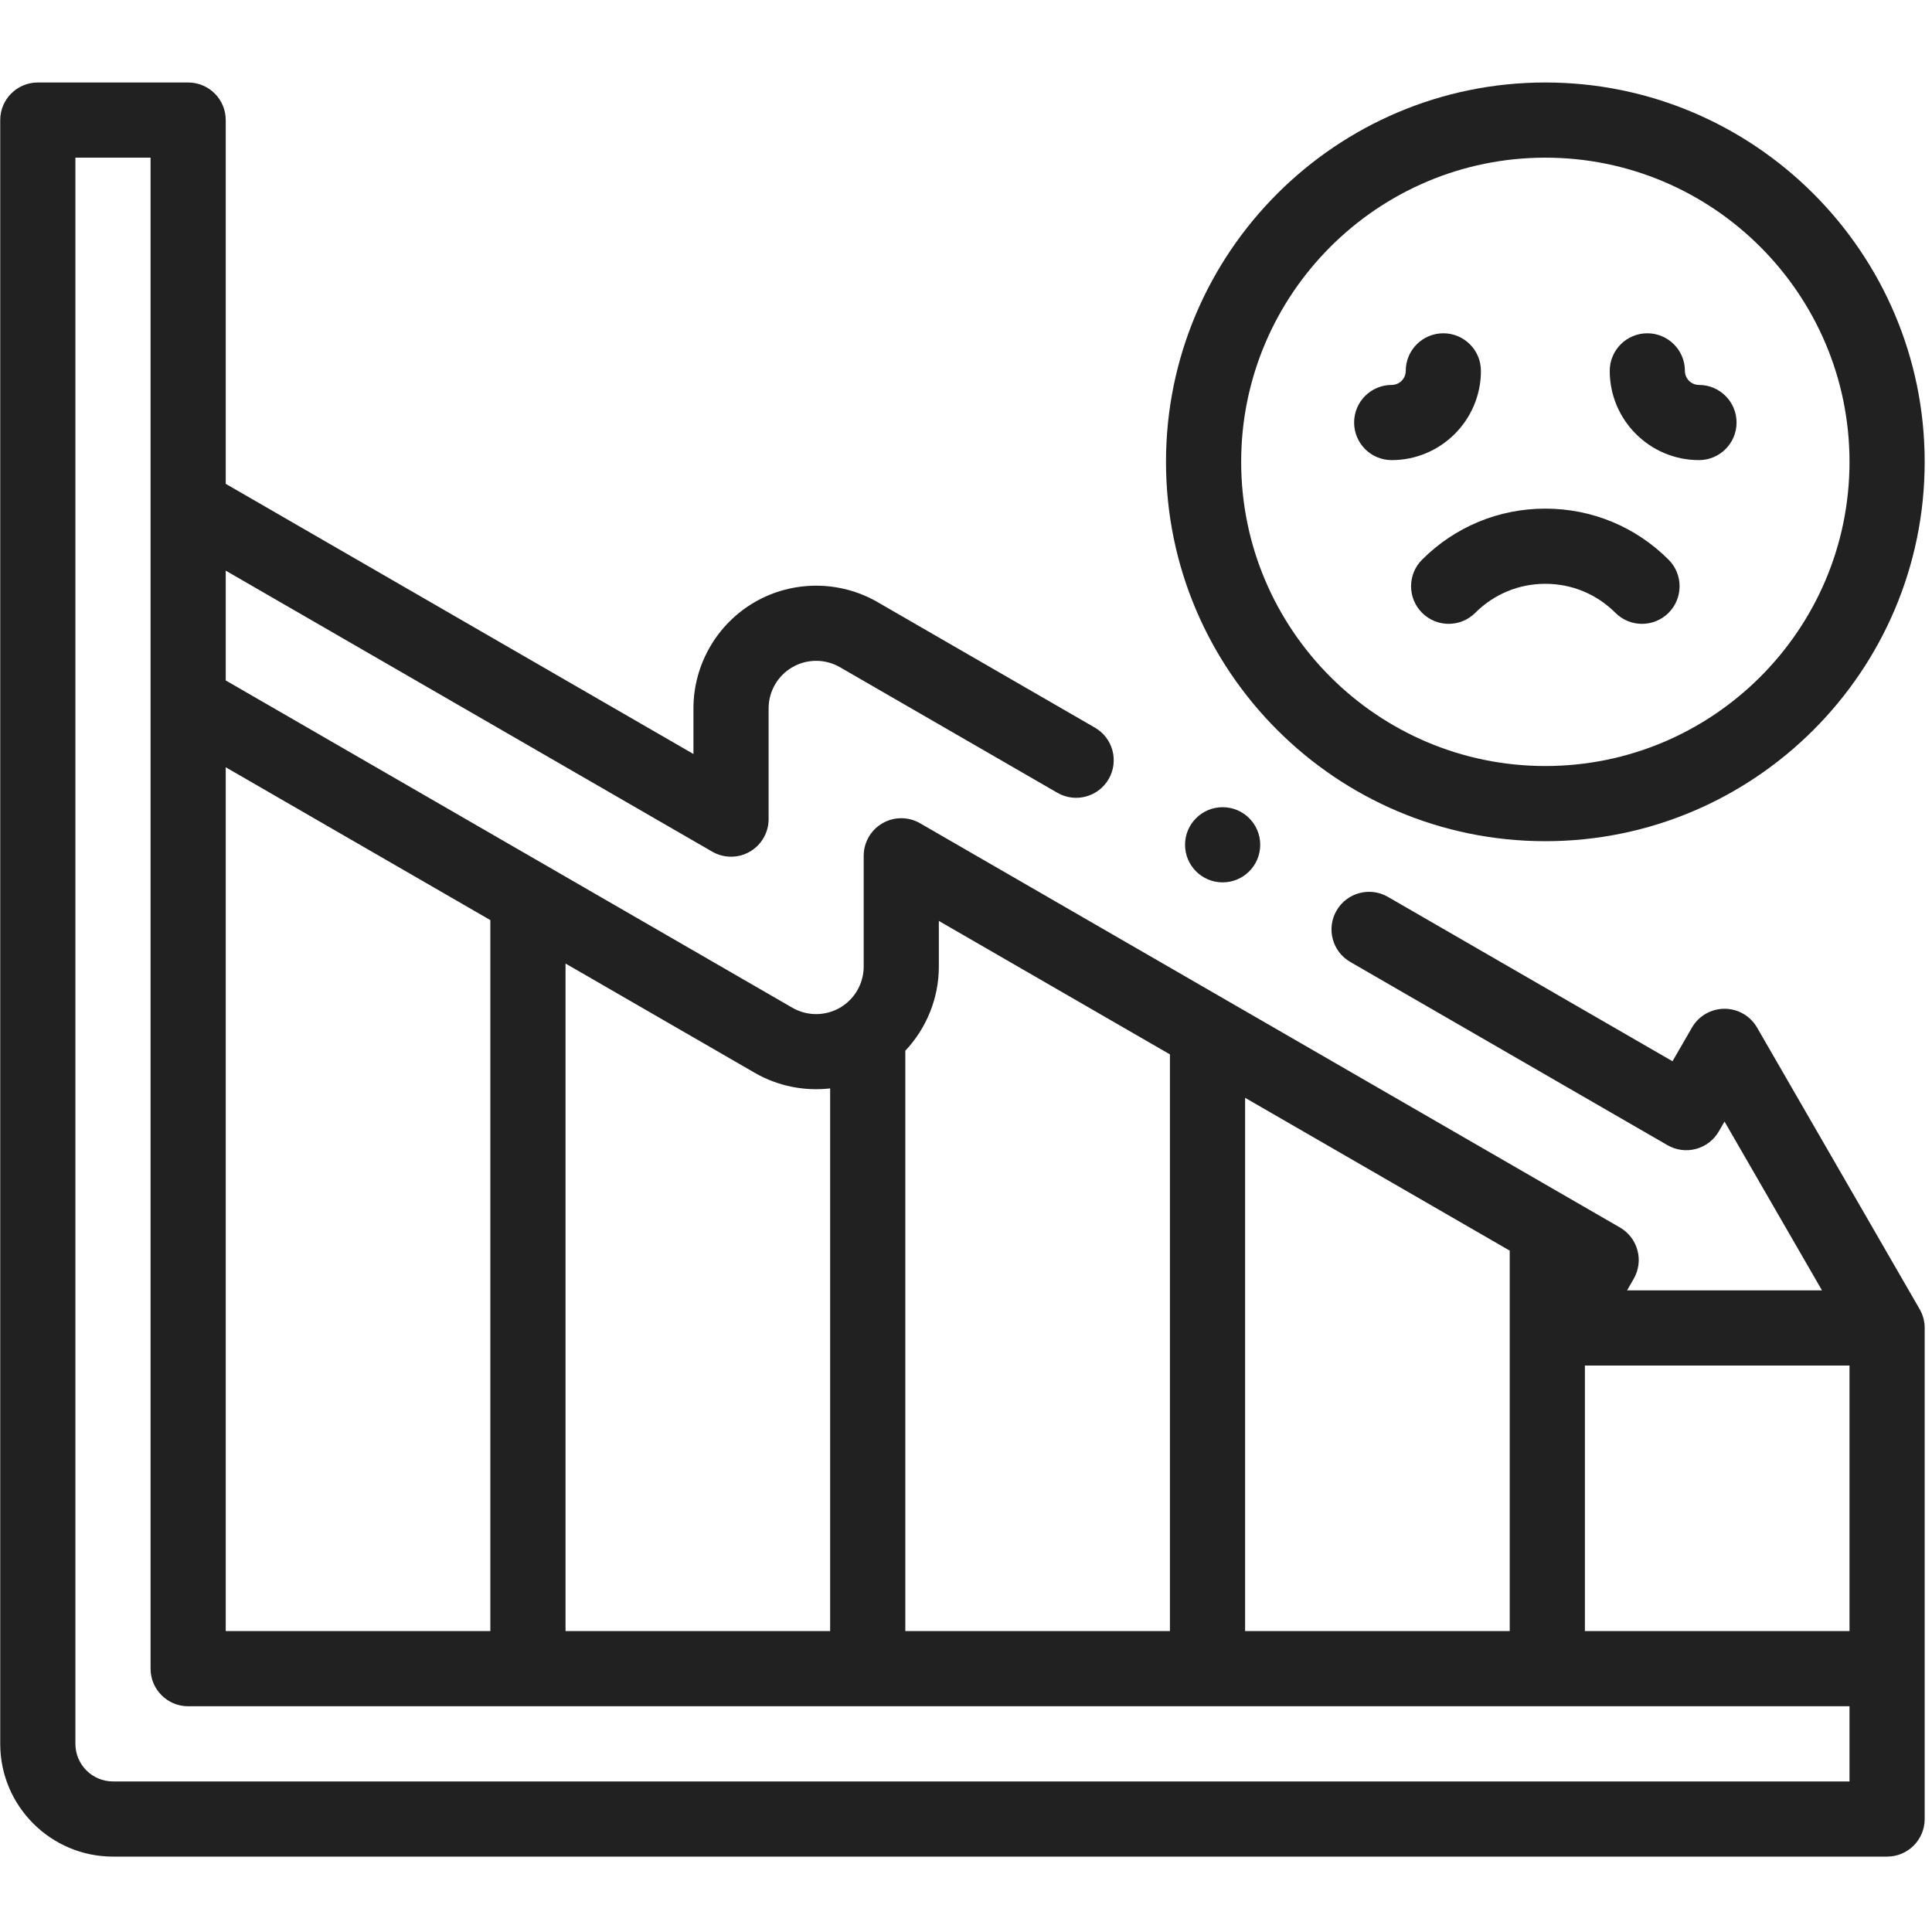 <?xml version="1.0" encoding="UTF-8"?> <svg xmlns="http://www.w3.org/2000/svg" width="132" height="132" viewBox="0 0 132 132" fill="none"><g clip-path="url(#clip0_799_135)"><path d="M131.156 89.446L120.048 70.207C119.59 69.412 118.742 68.922 117.824 68.922C116.907 68.922 116.059 69.412 115.6 70.207L114.271 72.508L94.824 61.276C93.596 60.567 92.026 60.988 91.316 62.216C90.607 63.444 91.027 65.015 92.256 65.724L113.926 78.241C114.516 78.582 115.218 78.674 115.875 78.498C116.533 78.321 117.094 77.891 117.435 77.301L117.824 76.627L124.484 88.162H111.165L111.619 87.374C112.328 86.146 111.908 84.576 110.68 83.866L62.862 56.248C62.068 55.789 61.089 55.789 60.294 56.247C59.499 56.706 59.01 57.554 59.01 58.471V66.04C59.01 67.196 58.387 68.274 57.385 68.853C56.384 69.431 55.139 69.431 54.138 68.852L15.423 46.49V38.989L48.662 58.188C49.456 58.647 50.436 58.648 51.23 58.189C52.025 57.73 52.514 56.882 52.514 55.965V48.396C52.514 47.239 53.136 46.162 54.138 45.584C55.14 45.005 56.384 45.005 57.386 45.584L72.241 54.164C73.469 54.874 75.04 54.453 75.749 53.225C76.458 51.996 76.038 50.426 74.81 49.716L59.955 41.137C57.37 39.643 54.157 39.643 51.571 41.135C48.985 42.628 47.378 45.41 47.378 48.396V51.516L15.423 33.058V8.204C15.423 6.786 14.274 5.636 12.855 5.636H2.583C1.165 5.636 0.015 6.786 0.015 8.204V119.145C0.015 123.393 3.471 126.849 7.719 126.849H128.932C130.35 126.849 131.5 125.699 131.5 124.281V90.73C131.5 90.287 131.386 89.843 131.156 89.446ZM126.364 93.298V111.441H108.285V93.298H126.364ZM85.069 111.441V75.005L103.149 85.447V111.441H85.069ZM64.145 66.04V62.92L79.933 72.039V111.441H61.854V71.79C63.3 70.254 64.145 68.202 64.145 66.04ZM56.718 74.363V111.441H38.639V65.831L51.568 73.299C53.147 74.211 54.958 74.564 56.718 74.363ZM33.502 62.864V111.441H15.423V52.422L33.502 62.864ZM126.364 121.713H7.719C6.303 121.713 5.151 120.561 5.151 119.145V10.772H10.287V114.009C10.287 115.427 11.437 116.577 12.855 116.577H126.364V121.713Z" fill="#212121"></path><path d="M105.582 57.473C119.873 57.473 131.5 45.846 131.5 31.555C131.5 17.263 119.873 5.636 105.582 5.636C91.29 5.636 79.664 17.263 79.664 31.555C79.664 45.846 91.29 57.473 105.582 57.473ZM105.582 10.772C117.041 10.772 126.364 20.095 126.364 31.555C126.364 43.014 117.041 52.337 105.582 52.337C94.123 52.337 84.8 43.014 84.8 31.555C84.8 20.095 94.123 10.772 105.582 10.772Z" fill="#212121"></path><path d="M95.085 31.436C98.446 31.436 101.181 28.701 101.181 25.339C101.181 23.921 100.032 22.771 98.613 22.771C97.195 22.771 96.045 23.921 96.045 25.339C96.045 25.869 95.614 26.3 95.085 26.3C93.666 26.3 92.517 27.45 92.517 28.868C92.517 30.286 93.666 31.436 95.085 31.436Z" fill="#212121"></path><path d="M116.079 31.436C117.497 31.436 118.647 30.286 118.647 28.868C118.647 27.45 117.497 26.3 116.079 26.3C115.549 26.3 115.118 25.869 115.118 25.339C115.118 23.921 113.969 22.771 112.55 22.771C111.132 22.771 109.982 23.921 109.982 25.339C109.982 28.701 112.717 31.436 116.079 31.436Z" fill="#212121"></path><path d="M97.161 41.871C98.164 42.873 99.79 42.873 100.793 41.871C102.072 40.592 103.773 39.887 105.581 39.887C107.39 39.887 109.091 40.592 110.37 41.871C110.872 42.372 111.529 42.623 112.186 42.623C112.843 42.623 113.501 42.372 114.002 41.871C115.005 40.868 115.005 39.242 114.002 38.239C111.753 35.99 108.762 34.751 105.581 34.751C102.4 34.751 99.41 35.99 97.16 38.239C96.158 39.242 96.158 40.868 97.161 41.871Z" fill="#212121"></path><path d="M83.534 60.286C84.952 60.286 86.102 59.136 86.102 57.718C86.102 56.3 84.952 55.15 83.534 55.15C82.115 55.15 80.966 56.3 80.966 57.718C80.966 59.136 82.115 60.286 83.534 60.286Z" fill="#212121"></path></g><defs><clipPath id="clip0_799_135"><rect width="131.485" height="131.485" fill="white" transform="translate(0.015 0.5)"></rect></clipPath></defs></svg> 